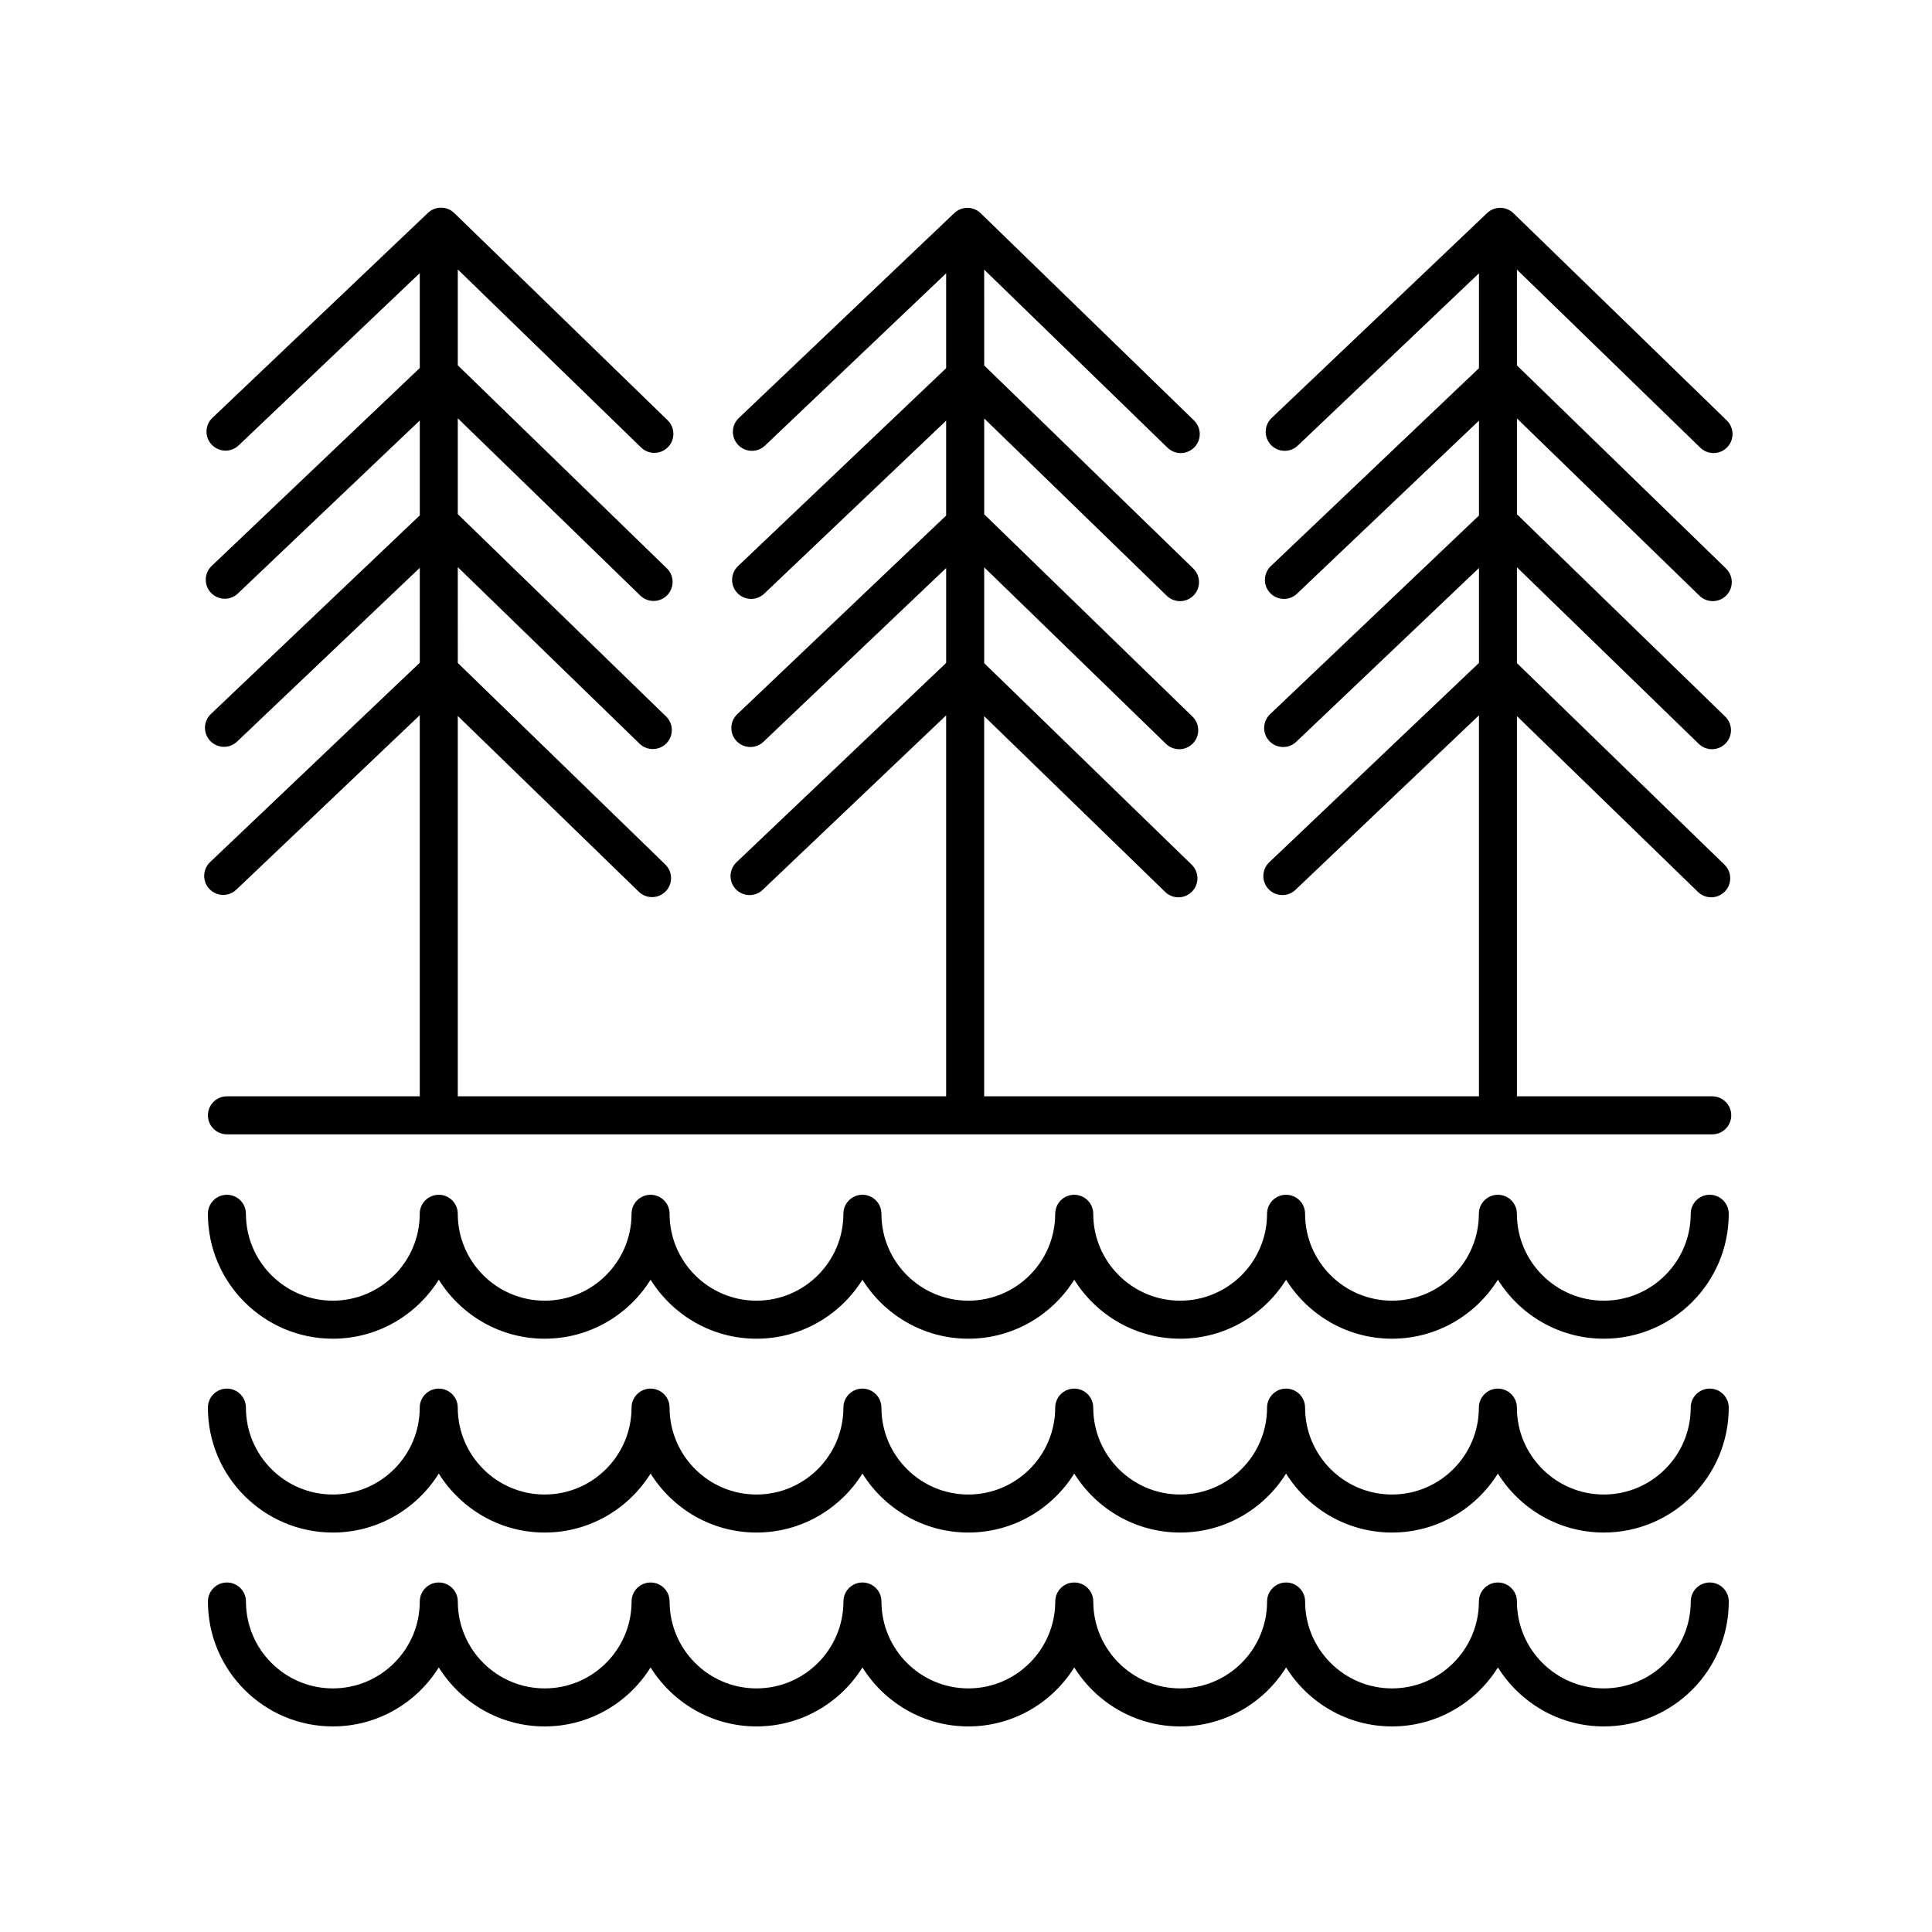 <?xml version="1.0" encoding="UTF-8"?>
<!-- Uploaded to: ICON Repo, www.iconrepo.com, Generator: ICON Repo Mixer Tools -->
<svg fill="#000000" width="800px" height="800px" version="1.1" viewBox="144 144 512 512" xmlns="http://www.w3.org/2000/svg">
 <g>
  <path d="m594.59 262.64c0.977 0.953 2.246 1.426 3.512 1.426 1.316 0 2.625-0.516 3.613-1.527 1.941-1.996 1.891-5.184-0.105-7.125l-56.531-54.91c-1.941-1.891-5.023-1.898-6.984-0.035l-57.105 54.312c-2.016 1.914-2.098 5.109-0.18 7.125 1.918 2.019 5.113 2.102 7.125 0.18l48.004-45.656v25.145l-55.156 52.449c-2.016 1.914-2.102 5.109-0.18 7.125 1.926 2.019 5.109 2.102 7.125 0.18l48.211-45.848v25.145l-55.359 52.648c-2.016 1.914-2.102 5.109-0.18 7.125 1.926 2.019 5.109 2.102 7.125 0.18l48.418-46.043v25.145l-55.574 52.832c-2.016 1.914-2.102 5.109-0.18 7.125 1.918 2.019 5.113 2.102 7.125 0.18l48.621-46.238v100.95h-131.12v-100.74l47.969 46.582c0.977 0.953 2.246 1.426 3.512 1.426 1.316 0 2.625-0.516 3.613-1.527 1.941-1.996 1.891-5.184-0.105-7.125l-54.984-53.402v-25.402l48.176 46.785c0.977 0.953 2.246 1.426 3.512 1.426 1.316 0 2.625-0.516 3.613-1.527 1.941-1.996 1.891-5.184-0.105-7.125l-55.191-53.605v-25.402l48.379 46.992c0.977 0.953 2.246 1.426 3.512 1.426 1.316 0 2.625-0.516 3.613-1.527 1.941-1.996 1.891-5.184-0.105-7.125l-55.398-53.809-0.008-25.395 48.582 47.188c0.977 0.953 2.246 1.426 3.512 1.426 1.316 0 2.625-0.516 3.613-1.527 1.941-1.996 1.891-5.184-0.105-7.125l-56.535-54.91c-1.941-1.891-5.027-1.898-6.984-0.035l-57.109 54.312c-2.016 1.914-2.098 5.109-0.18 7.125 1.918 2.019 5.113 2.102 7.125 0.18l48.004-45.656v25.145l-55.156 52.449c-2.016 1.914-2.102 5.109-0.18 7.125 1.918 2.019 5.113 2.102 7.125 0.18l48.211-45.848v25.145l-55.359 52.648c-2.016 1.914-2.102 5.109-0.18 7.125 1.926 2.019 5.109 2.102 7.125 0.18l48.418-46.043v25.145l-55.57 52.832c-2.016 1.914-2.102 5.109-0.18 7.125 1.926 2.019 5.109 2.102 7.125 0.18l48.621-46.238v100.95h-129.42v-100.79l47.969 46.582c0.977 0.953 2.246 1.426 3.512 1.426 1.316 0 2.625-0.516 3.613-1.527 1.941-1.996 1.891-5.184-0.105-7.125l-54.984-53.402-0.004-25.395 48.168 46.785c0.977 0.953 2.246 1.426 3.512 1.426 1.316 0 2.625-0.516 3.613-1.527 1.941-1.996 1.891-5.184-0.105-7.125l-55.188-53.602v-25.402l48.375 46.984c0.977 0.953 2.246 1.426 3.512 1.426 1.316 0 2.625-0.516 3.613-1.527 1.941-1.996 1.891-5.184-0.105-7.125l-55.395-53.805v-25.398l48.582 47.184c0.977 0.953 2.246 1.426 3.512 1.426 1.316 0 2.625-0.516 3.613-1.527 1.941-1.996 1.891-5.184-0.105-7.125l-56.535-54.906c-1.941-1.891-5.027-1.898-6.984-0.035l-57.109 54.309c-2.016 1.914-2.098 5.109-0.18 7.125 1.926 2.019 5.109 2.102 7.125 0.18l48.008-45.66v25.145l-55.152 52.457c-2.016 1.914-2.102 5.109-0.18 7.125 1.926 2.019 5.109 2.102 7.125 0.18l48.211-45.852v25.145l-55.363 52.645c-2.016 1.914-2.102 5.109-0.18 7.125 1.918 2.019 5.113 2.102 7.125 0.18l48.418-46.047v25.145l-55.57 52.844c-2.016 1.914-2.102 5.109-0.18 7.125 1.918 2.019 5.113 2.102 7.125 0.18l48.621-46.238v101h-51.105c-2.781 0-5.039 2.258-5.039 5.039s2.258 5.039 5.039 5.039h393.62c2.781 0 5.039-2.258 5.039-5.039s-2.258-5.039-5.039-5.039h-51.754v-100.75l47.969 46.582c0.977 0.953 2.246 1.426 3.512 1.426 1.316 0 2.625-0.516 3.613-1.527 1.941-1.996 1.891-5.184-0.105-7.125l-54.992-53.402v-25.402l48.176 46.785c0.977 0.953 2.246 1.426 3.512 1.426 1.316 0 2.625-0.516 3.613-1.527 1.941-1.996 1.891-5.184-0.105-7.125l-55.191-53.605v-25.402l48.379 46.992c0.977 0.953 2.246 1.426 3.512 1.426 1.316 0 2.625-0.516 3.613-1.527 1.941-1.996 1.891-5.184-0.105-7.125l-55.398-53.809-0.004-25.395z"/>
  <path d="m232.21 550.14c11.84 0 22.219-6.266 28.074-15.633 5.856 9.371 16.234 15.633 28.066 15.633 11.836 0 22.215-6.266 28.066-15.633 5.856 9.371 16.227 15.633 28.066 15.633s22.219-6.266 28.074-15.633c5.856 9.371 16.234 15.633 28.066 15.633 11.836 0 22.215-6.266 28.066-15.633 5.856 9.371 16.234 15.633 28.074 15.633s22.215-6.266 28.066-15.633c5.856 9.371 16.227 15.633 28.066 15.633 11.84 0 22.215-6.266 28.066-15.633 5.856 9.371 16.234 15.633 28.074 15.633 18.258 0 33.105-14.852 33.105-33.105 0-2.781-2.258-5.039-5.039-5.039s-5.039 2.258-5.039 5.039c0 12.699-10.332 23.027-23.027 23.027-12.699 0-23.035-10.332-23.035-23.027 0-2.781-2.258-5.039-5.039-5.039s-5.039 2.258-5.039 5.039c0 12.699-10.332 23.027-23.027 23.027-12.695 0-23.027-10.332-23.027-23.027 0-2.781-2.258-5.039-5.039-5.039s-5.039 2.258-5.039 5.039c0 12.699-10.332 23.027-23.027 23.027-12.699 0-23.035-10.332-23.035-23.027 0-2.781-2.258-5.039-5.039-5.039s-5.039 2.258-5.039 5.039c0 12.699-10.332 23.027-23.027 23.027s-23.027-10.332-23.027-23.027c0-2.781-2.258-5.039-5.039-5.039s-5.039 2.258-5.039 5.039c0 12.699-10.332 23.027-23.035 23.027-12.699 0-23.027-10.332-23.027-23.027 0-2.781-2.258-5.039-5.039-5.039s-5.039 2.258-5.039 5.039c0 12.699-10.332 23.027-23.027 23.027-12.695 0-23.027-10.332-23.027-23.027 0-2.781-2.258-5.039-5.039-5.039s-5.039 2.258-5.039 5.039c0 12.699-10.332 23.027-23.035 23.027-12.699 0-23.027-10.332-23.027-23.027 0-2.781-2.258-5.039-5.039-5.039s-5.039 2.258-5.039 5.039c0 18.254 14.852 33.105 33.105 33.105z"/>
  <path d="m232.21 498.77c11.84 0 22.219-6.266 28.074-15.633 5.856 9.371 16.234 15.633 28.066 15.633 11.836 0 22.215-6.266 28.066-15.633 5.856 9.371 16.227 15.633 28.066 15.633s22.219-6.266 28.074-15.633c5.856 9.371 16.234 15.633 28.066 15.633 11.836 0 22.215-6.266 28.066-15.633 5.856 9.371 16.234 15.633 28.074 15.633s22.215-6.266 28.066-15.633c5.856 9.371 16.227 15.633 28.066 15.633 11.84 0 22.215-6.266 28.066-15.633 5.856 9.371 16.234 15.633 28.074 15.633 18.258 0 33.105-14.852 33.105-33.105 0-2.781-2.258-5.039-5.039-5.039s-5.039 2.258-5.039 5.039c0 12.699-10.332 23.027-23.027 23.027-12.699 0-23.035-10.332-23.035-23.027 0-2.781-2.258-5.039-5.039-5.039s-5.039 2.258-5.039 5.039c0 12.699-10.332 23.027-23.027 23.027-12.695 0-23.027-10.332-23.027-23.027 0-2.781-2.258-5.039-5.039-5.039s-5.039 2.258-5.039 5.039c0 12.699-10.332 23.027-23.027 23.027-12.699 0-23.035-10.332-23.035-23.027 0-2.781-2.258-5.039-5.039-5.039s-5.039 2.258-5.039 5.039c0 12.699-10.332 23.027-23.027 23.027s-23.027-10.332-23.027-23.027c0-2.781-2.258-5.039-5.039-5.039s-5.039 2.258-5.039 5.039c0 12.699-10.332 23.027-23.035 23.027-12.699 0-23.027-10.332-23.027-23.027 0-2.781-2.258-5.039-5.039-5.039s-5.039 2.258-5.039 5.039c0 12.699-10.332 23.027-23.027 23.027-12.695 0-23.027-10.332-23.027-23.027 0-2.781-2.258-5.039-5.039-5.039s-5.039 2.258-5.039 5.039c0 12.699-10.332 23.027-23.035 23.027-12.699 0-23.027-10.332-23.027-23.027 0-2.781-2.258-5.039-5.039-5.039s-5.039 2.258-5.039 5.039c0 18.258 14.852 33.105 33.105 33.105z"/>
  <path d="m232.21 601.52c11.84 0 22.219-6.266 28.074-15.633 5.852 9.363 16.23 15.633 28.062 15.633 11.836 0 22.215-6.266 28.066-15.633 5.856 9.363 16.234 15.633 28.074 15.633 11.84 0 22.219-6.266 28.074-15.633 5.852 9.363 16.227 15.633 28.066 15.633s22.215-6.266 28.066-15.633c5.856 9.363 16.234 15.633 28.074 15.633 11.84 0 22.215-6.266 28.066-15.633 5.852 9.363 16.23 15.633 28.07 15.633s22.215-6.266 28.066-15.633c5.856 9.363 16.234 15.633 28.074 15.633 18.258 0 33.105-14.852 33.105-33.105 0-2.781-2.258-5.039-5.039-5.039s-5.039 2.258-5.039 5.039c0 12.699-10.332 23.027-23.027 23.027-12.699 0-23.035-10.332-23.035-23.027 0-2.781-2.258-5.039-5.039-5.039s-5.039 2.258-5.039 5.039c0 12.699-10.332 23.027-23.027 23.027s-23.027-10.332-23.027-23.027c0-2.781-2.258-5.039-5.039-5.039s-5.039 2.258-5.039 5.039c0 12.699-10.332 23.027-23.027 23.027-12.699 0-23.035-10.332-23.035-23.027 0-2.781-2.258-5.039-5.039-5.039s-5.039 2.258-5.039 5.039c0 12.699-10.332 23.027-23.027 23.027-12.695 0-23.027-10.332-23.027-23.027 0-2.781-2.258-5.039-5.039-5.039s-5.039 2.258-5.039 5.039c0 12.699-10.332 23.027-23.035 23.027-12.699 0-23.027-10.332-23.027-23.027 0-2.781-2.258-5.039-5.039-5.039s-5.039 2.258-5.039 5.039c0 12.699-10.332 23.027-23.027 23.027s-23.027-10.332-23.027-23.027c0-2.781-2.258-5.039-5.039-5.039s-5.039 2.258-5.039 5.039c0 12.699-10.332 23.027-23.035 23.027-12.699 0-23.027-10.332-23.027-23.027 0-2.781-2.258-5.039-5.039-5.039s-5.039 2.258-5.039 5.039c-0.008 18.254 14.844 33.105 33.098 33.105z"/>
 </g>
</svg>